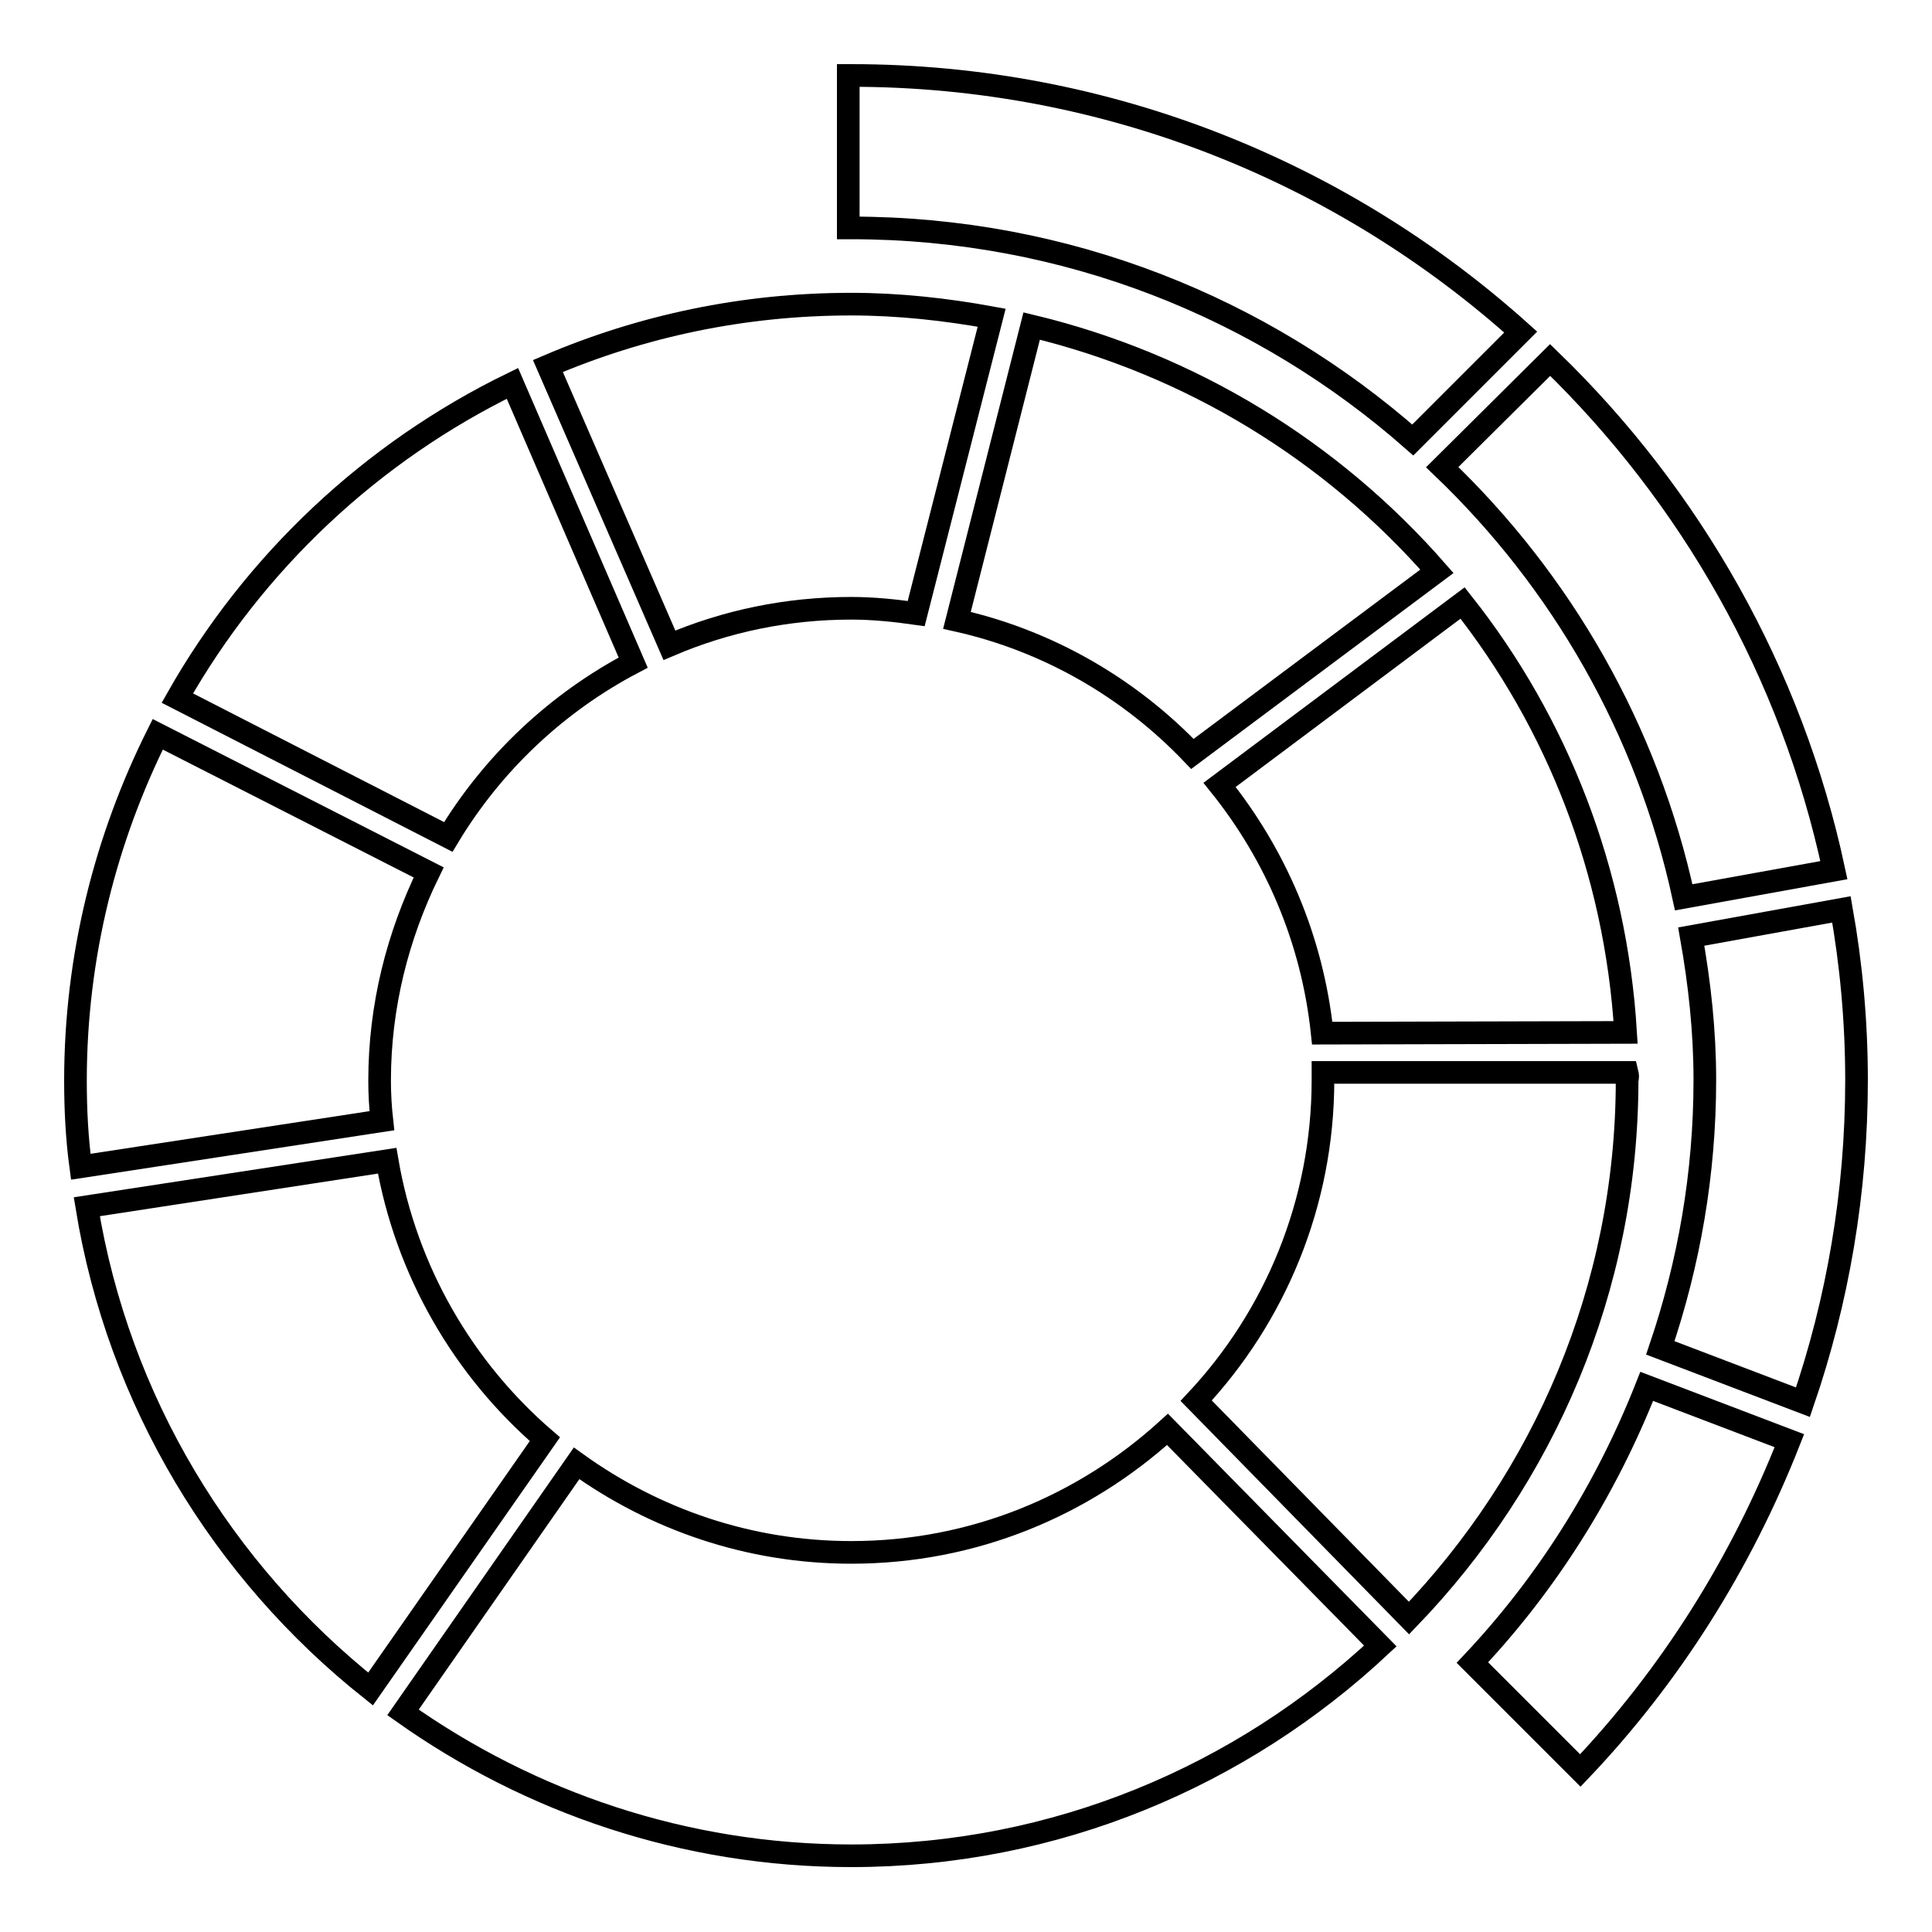 <?xml version="1.0" encoding="utf-8"?>
<!-- Svg Vector Icons : http://www.onlinewebfonts.com/icon -->
<!DOCTYPE svg PUBLIC "-//W3C//DTD SVG 1.1//EN" "http://www.w3.org/Graphics/SVG/1.1/DTD/svg11.dtd">
<svg version="1.1" xmlns="http://www.w3.org/2000/svg" xmlns:xlink="http://www.w3.org/1999/xlink" x="0px" y="0px" viewBox="0 0 256 256" enable-background="new 0 0 256 256" xml:space="preserve">
<g><g><g><g><path stroke-width="3" fill-opacity="0" stroke="#000000"  d="M112.8,80.6c2.9,0,5.8,0.3,8.6,0.7l10-39.2c-6-1.1-12.3-1.8-18.6-1.8c-14.3,0-27.8,2.9-40.2,8.2l16.1,37C96.2,82.3,104.3,80.6,112.8,80.6z"/><path stroke-width="3" fill-opacity="0" stroke="#000000"  d="M215.4,136.8c-1.3-21.4-9.1-41.1-21.6-56.9l-32.2,24.1c7.4,9.2,12.3,20.5,13.6,32.9L215.4,136.8L215.4,136.8z"/><path stroke-width="3" fill-opacity="0" stroke="#000000"  d="M83.9,87.8L67.9,50.8c-18.7,9.1-34.2,23.7-44.4,41.7l35.9,18.4C65.3,101.1,73.8,93.1,83.9,87.8z"/><path stroke-width="3" fill-opacity="0" stroke="#000000"  d="M136.7,43.2l-9.9,39c12.1,2.7,22.9,9,31.2,17.7l32.4-24.2C176.5,59.8,157.9,48.3,136.7,43.2z"/><path stroke-width="3" fill-opacity="0" stroke="#000000"  d="M50.3,143.2c0-9.9,2.4-19.2,6.5-27.6L20.9,97.3C14,111.1,10,126.7,10,143.2c0,3.9,0.2,7.7,0.7,11.4l39.9-6.1C50.4,146.7,50.3,145,50.3,143.2z"/><path stroke-width="3" fill-opacity="0" stroke="#000000"  d="M51.3,153.8l-39.8,6.1c4.2,25.8,18,48.3,37.6,63.9l23.1-33.1C61.4,181.4,53.8,168.4,51.3,153.8z"/><path stroke-width="3" fill-opacity="0" stroke="#000000"  d="M215.6,142.1h-40.3c0,0.3,0,0.7,0,1c0,16.4-6.4,31.4-16.8,42.5l28.2,28.8c17.8-18.5,28.9-43.6,28.9-71.3C215.7,142.8,215.7,142.5,215.6,142.1z"/><path stroke-width="3" fill-opacity="0" stroke="#000000"  d="M112.8,205.7c-13.6,0-26.1-4.4-36.4-11.8l-23,33c16.8,11.9,37.3,19,59.4,19c27.1,0,51.7-10.6,70.1-27.8l-28.2-28.7C143.6,199.5,129,205.7,112.8,205.7z"/><path stroke-width="3" fill-opacity="0" stroke="#000000"  d="M244,120.5l-19.9,3.6c1.1,6.2,1.8,12.5,1.8,19c0,12.4-2.1,24.3-5.9,35.5l18.9,7.2c4.6-13.4,7.1-27.8,7.1-42.7C246,135.4,245.3,127.8,244,120.5z"/><path stroke-width="3" fill-opacity="0" stroke="#000000"  d="M187.2,58.3L201.5,44C178,22.9,146.9,10,112.8,10c-0.1,0-0.3,0-0.4,0v20.2c0.1,0,0.3,0,0.4,0C141.3,30.2,167.3,40.8,187.2,58.3z"/><path stroke-width="3" fill-opacity="0" stroke="#000000"  d="M195.1,220.3l14.3,14.3c11.9-12.5,21.3-27.4,27.7-43.7l-18.9-7.2C212.8,197.4,205,209.8,195.1,220.3z"/><path stroke-width="3" fill-opacity="0" stroke="#000000"  d="M223.1,118.9l19.9-3.6c-5.6-26.2-19-49.6-37.6-67.6l-14.3,14.2C206.9,77,218.3,96.7,223.1,118.9z"/></g></g><g></g><g></g><g></g><g></g><g></g><g></g><g></g><g></g><g></g><g></g><g></g><g></g><g></g><g></g><g></g></g></g>
</svg>